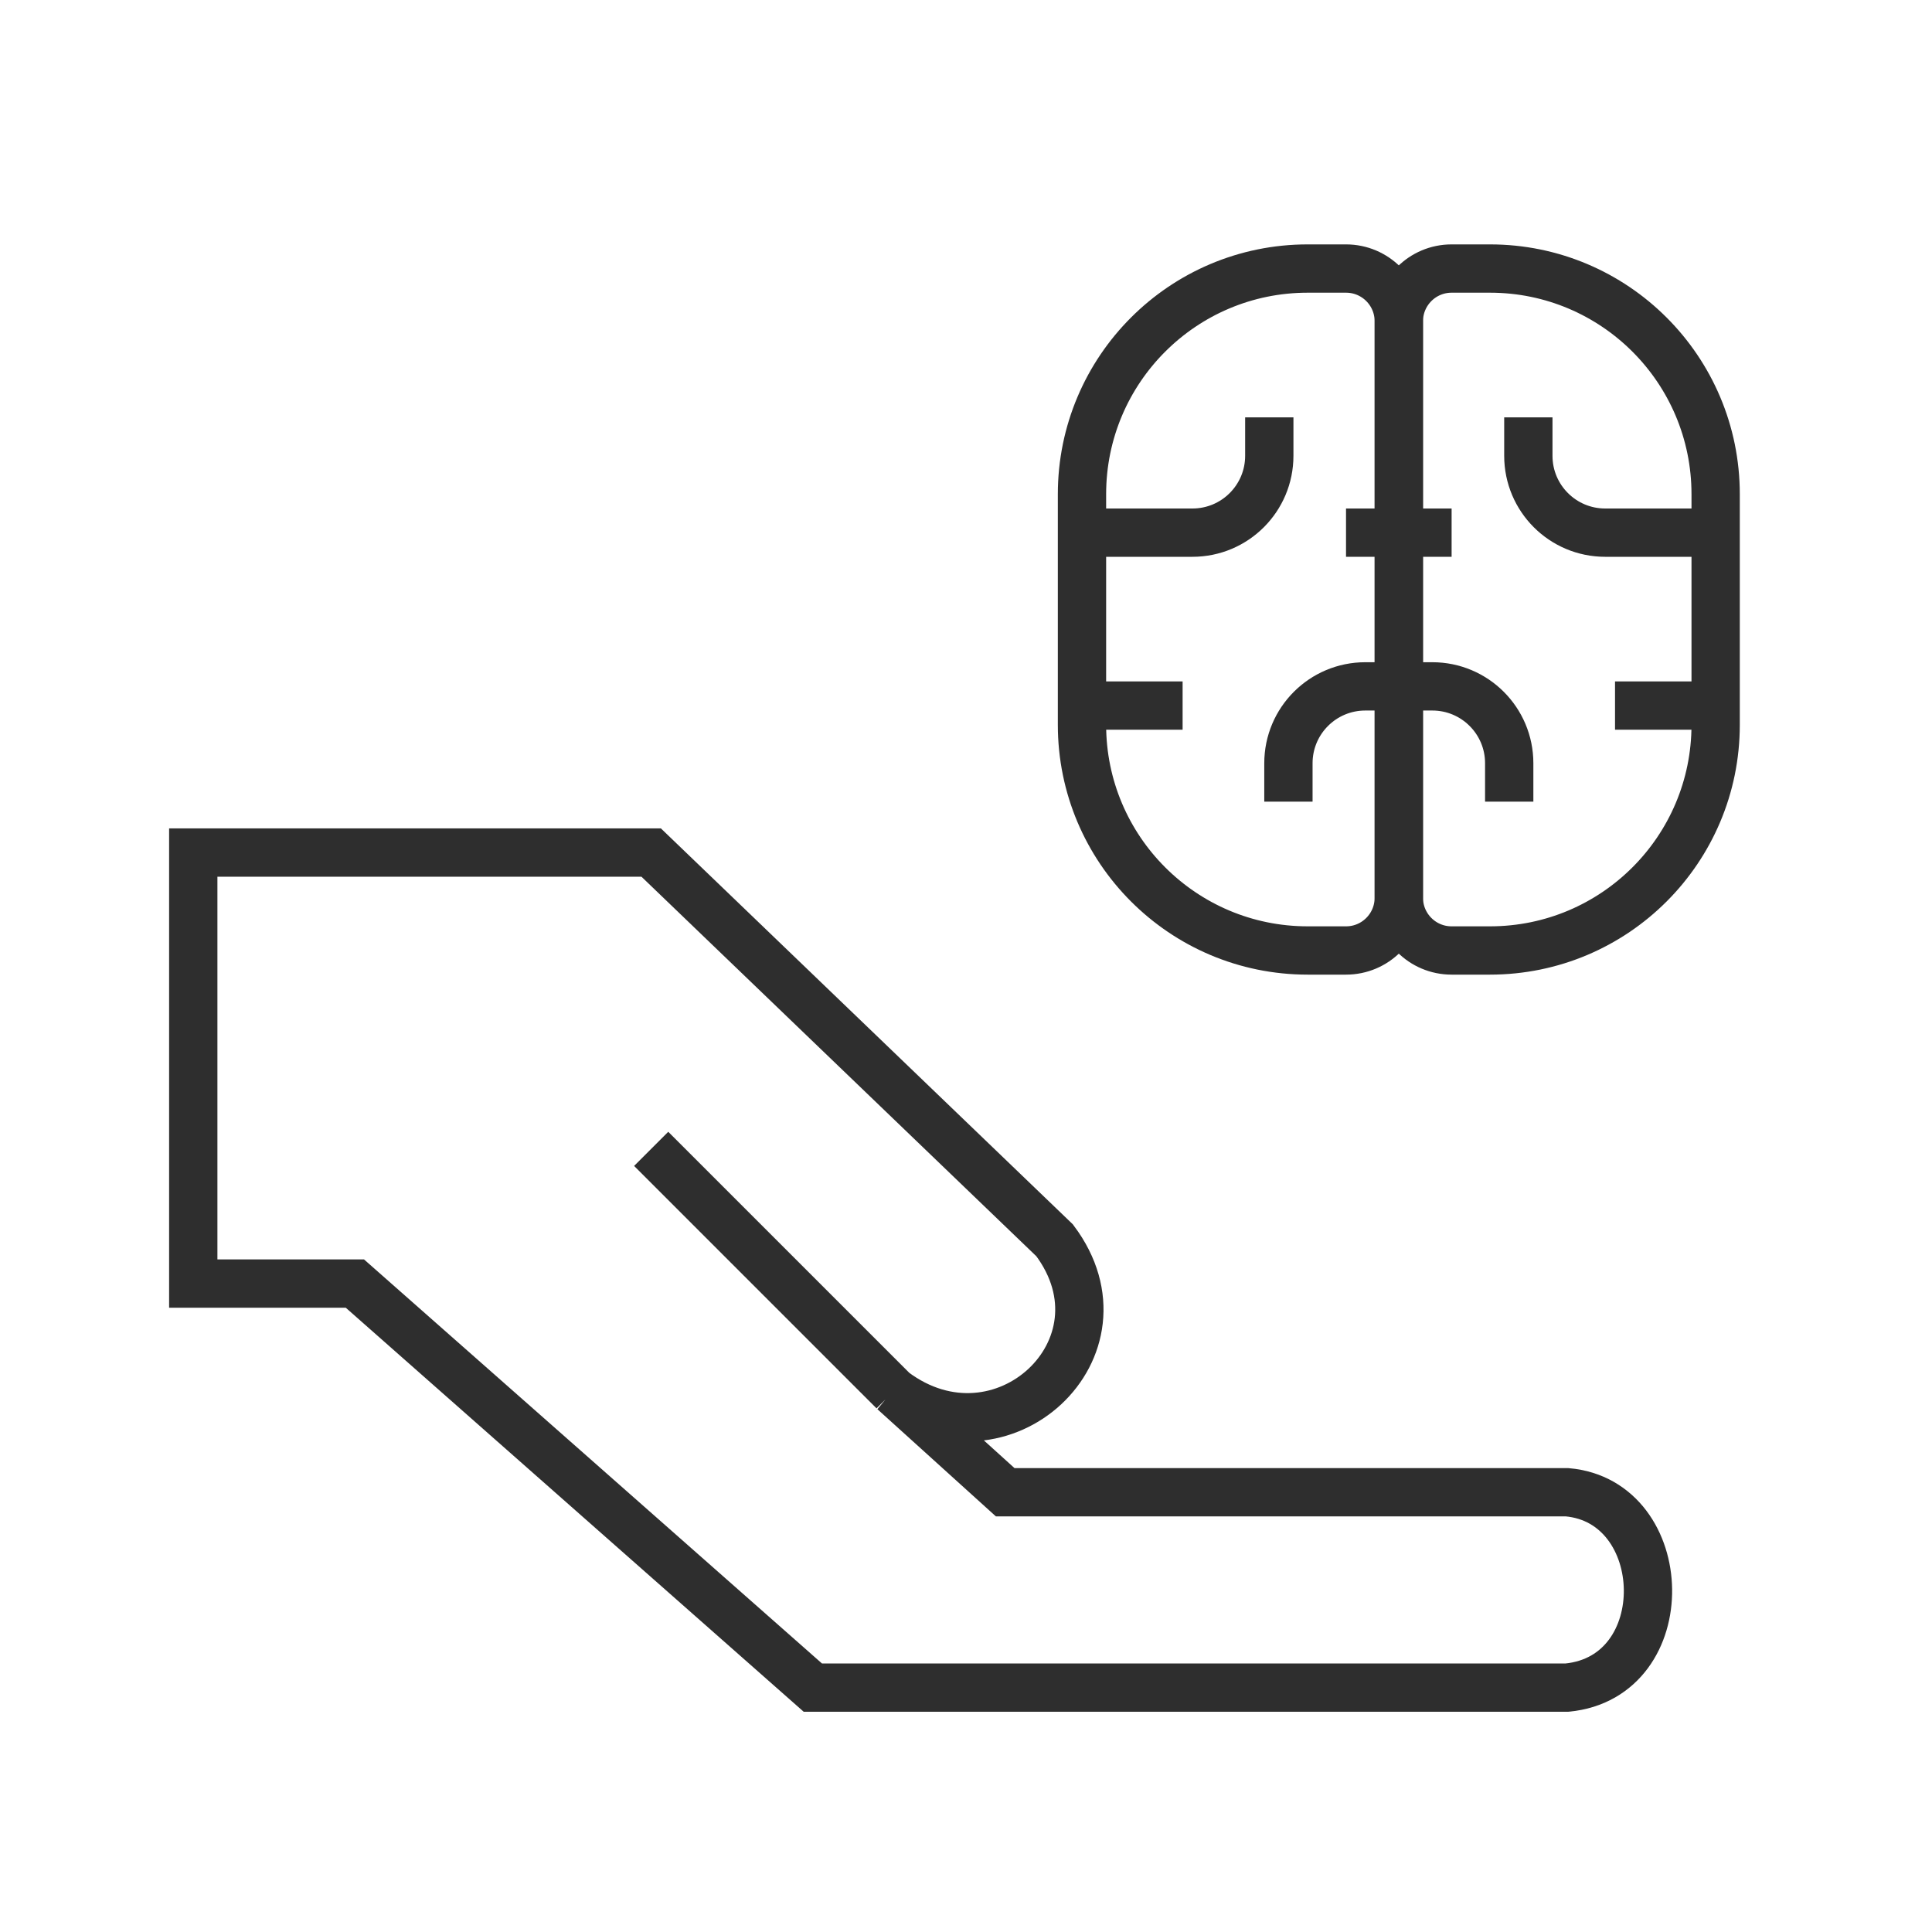 <svg xmlns="http://www.w3.org/2000/svg" width="60" height="60" viewBox="0 0 60 60" fill="none"><path d="M27.752 43.208C31.099 45.718 35.263 41.867 32.753 38.52L20.223 26.477L6.002 26.477L6.002 39.862L11.021 39.862L25.243 52.41L48.666 52.41C52.096 52.078 51.938 46.628 48.666 46.343L31.217 46.343L27.752 43.208ZM27.752 43.208L20.223 35.679" stroke="#2E2E2E" stroke-width="1.5"></path><path d="M33.602 15.348C33.602 11.477 36.739 8.34 40.61 8.34H41.803C42.707 8.34 43.44 9.073 43.44 9.977V27.881C43.44 28.785 42.707 29.518 41.803 29.518H40.61C36.739 29.518 33.602 26.38 33.602 22.51V15.348Z" stroke="#2E2E2E" stroke-width="1.5"></path><path d="M33.75 16.542H37.032C38.351 16.542 39.419 15.473 39.419 14.155V12.961" stroke="#2E2E2E" stroke-width="1.5"></path><path d="M43.594 21.316H42.4C41.082 21.316 40.013 22.384 40.013 23.703V24.896" stroke="#2E2E2E" stroke-width="1.5"></path><path d="M43.891 16.542H41.802" stroke="#2E2E2E" stroke-width="1.5"></path><path d="M36.727 21.912H33.444" stroke="#2E2E2E" stroke-width="1.5"></path><path d="M53.281 15.348C53.281 11.477 50.144 8.34 46.273 8.34H45.08C44.176 8.34 43.443 9.073 43.443 9.977V27.881C43.443 28.785 44.176 29.518 45.08 29.518H46.273C50.144 29.518 53.281 26.38 53.281 22.51V15.348Z" stroke="#2E2E2E" stroke-width="1.5"></path><path d="M53.133 16.542H49.851C48.532 16.542 47.464 15.473 47.464 14.155V12.961" stroke="#2E2E2E" stroke-width="1.5"></path><path d="M43.289 21.316H44.483C45.801 21.316 46.87 22.384 46.87 23.703V24.896" stroke="#2E2E2E" stroke-width="1.5"></path><path d="M42.992 16.542H45.081" stroke="#2E2E2E" stroke-width="1.5"></path><path d="M50.156 21.912H53.438" stroke="#2E2E2E" stroke-width="1.5"></path></svg>